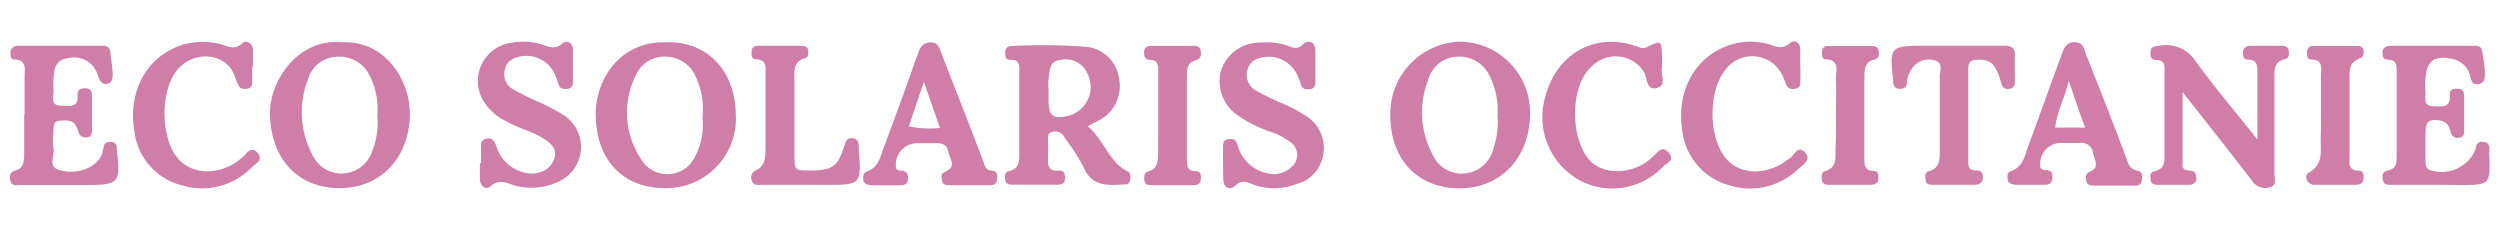 <svg xmlns="http://www.w3.org/2000/svg" viewBox="0 0 240 22.11"><defs><style>.cls-1{fill:#d07ea7;}.cls-2{fill:#cf7ea7;}.cls-3{fill:#d07fa7;}</style></defs><g id="Calque_3" data-name="Calque 3"><path class="cls-1" d="M216.71,13.39c0-2.42,0-4.41,0-6.4,0-.66,0-1.27-.92-1.26-.46,0-.47-.4-.46-.76s.31-.57.68-.57h3.08c.3,0,.57.1.62.45s.06.74-.36.83c-1.12.25-1,1.12-1,1.9,0,3,0,6,0,9.05,0,.46.28,1.11-.4,1.34a1.51,1.51,0,0,1-1.78-.65c-1.63-2.12-3.29-4.22-4.94-6.32l-1.71-2.17c0,2.54,0,4.76,0,7,0,.59.51.5.88.57s.46.42.45.77-.29.57-.68.57h-3.07c-.3,0-.58-.09-.63-.44s-.11-.77.32-.85c1.13-.22,1-1.07,1-1.86,0-2.5,0-5,0-7.51,0-.61.17-1.31-.83-1.32-.43,0-.52-.34-.52-.72,0-.56.38-.6.81-.64a3.36,3.36,0,0,1,3.5,1.43C212.54,8.32,214.54,10.65,216.71,13.39Z"/><path class="cls-2" d="M46.18,15.7c0-.46,0-.91,0-1.37s-.08-.84.46-1,.81.15,1,.68a3.7,3.7,0,0,0,2.72,2.56,2.48,2.48,0,0,0,1.35,0A2,2,0,0,0,53.27,15c.12-.79-.4-1.24-1-1.64-1.1-.74-2.41-1-3.55-1.66A5.29,5.29,0,0,1,46.35,9.6,3.71,3.71,0,0,1,49,4.12a6.16,6.16,0,0,1,3,.14c.66.23,1.27.55,2-.1.33-.3,1-.15,1,.63,0,1,0,2.05,0,3.08,0,.38-.15.64-.59.67s-.67-.06-.8-.46a7.79,7.79,0,0,0-.37-1,3,3,0,0,0-3.25-1.67c-.68.15-1.33.41-1.5,1.2a1.65,1.65,0,0,0,.73,1.94,27.07,27.07,0,0,0,2.59,1.28,18.48,18.48,0,0,1,2.4,1.29,3.64,3.64,0,0,1-.37,6.21,6.14,6.14,0,0,1-4.29.52c-.81-.21-1.58-.77-2.48.06-.37.35-1,0-1-.73,0-.51,0-1,0-1.53Z"/><path class="cls-2" d="M117.41,15.57V14.2c0-.41,0-.8.59-.85s.68.21.83.65a3.74,3.74,0,0,0,2.86,2.64,2.41,2.41,0,0,0,2.23-.56,1.49,1.49,0,0,0-.11-2.48,6.5,6.5,0,0,0-2-1,12.69,12.69,0,0,1-3-1.53,4,4,0,0,1-1.63-4.18,3.91,3.91,0,0,1,3.85-2.8,6.5,6.5,0,0,1,2.69.33c.43.17.81.37,1.34-.14s1.23-.33,1.22.67,0,1.94,0,2.9c0,.37-.09.68-.54.71s-.69,0-.84-.41a7.79,7.79,0,0,0-.37-.95,3,3,0,0,0-3.05-1.73c-.77.09-1.48.35-1.7,1.18a1.71,1.71,0,0,0,.82,2.06,26.38,26.38,0,0,0,2.45,1.19,13.82,13.82,0,0,1,2.4,1.28A3.61,3.61,0,0,1,127,15a3.45,3.45,0,0,1-2.59,2.68,5.79,5.79,0,0,1-4,.07c-.57-.21-1.13-.59-1.84.09-.55.52-1.17.13-1.14-.77C117.42,16.59,117.41,16.08,117.41,15.57Z"/><path class="cls-2" d="M2.36,11c0-1.2,0-2.39,0-3.59,0-.75.27-1.66-1-1.7C1,5.68,1,5.3,1,5s.28-.59.67-.6H9.89c.38,0,.65.14.7.57.07.68.18,1.35.23,2,0,.45,0,1-.56,1.08s-.68-.36-.86-.79A2.36,2.36,0,0,0,6.49,5.6,1.36,1.36,0,0,0,5.23,6.76a8.75,8.75,0,0,0-.09,2c0,.55-.33,1.37.72,1.39.76,0,1.7.28,1.59-1.06,0-.55.36-.63.8-.61s.58.29.58.68c0,1.08,0,2.16,0,3.24,0,.34,0,.72-.47.78a.69.69,0,0,1-.81-.46A3,3,0,0,0,7.25,12c-.4-.54-1-.45-1.58-.4s-.53.63-.54,1.06a5.66,5.66,0,0,0,0,1.54c.18.72-.63,1.82.63,2.15,1.78.46,3.58-.31,4.06-1.62a7,7,0,0,1,.19-.82c.14-.29.45-.31.75-.27a.51.51,0,0,1,.45.43c0,.11,0,.23,0,.34.4,3.14.21,3.35-2.93,3.35-2.05,0-4.11,0-6.16,0-.41,0-1,.2-1.13-.45s.09-.82.66-1,.66-.84.67-1.41V11Z"/><path class="cls-2" d="M233.8,17.74c-1.37,0-2.74,0-4.11,0-.38,0-.85.08-.94-.48s0-.78.52-.9c.93-.2.8-1,.81-1.65,0-2.56,0-5.12,0-7.68,0-.64.08-1.29-.88-1.3-.44,0-.48-.39-.47-.75s.31-.57.68-.58h8.22a.59.59,0,0,1,.67.59,11.68,11.68,0,0,1,.25,2.2c0,.42-.1.8-.6.89s-.68-.2-.79-.65a2.19,2.19,0,0,0-1.81-1.79c-1.61-.32-2.36.17-2.5,1.82a7.72,7.72,0,0,0,0,1.36c.05.56-.29,1.36.76,1.38.78,0,1.68.23,1.57-1.1-.05-.55.39-.6.82-.58s.56.33.56.7c0,1.08,0,2.16,0,3.24,0,.35,0,.71-.48.76a.66.66,0,0,1-.8-.49c-.14-.59-.36-1.05-1.05-1.16-1-.16-1.35.06-1.38,1.1s0,1.82,0,2.73c0,.33,0,.68.33.89a3.54,3.54,0,0,0,4.4-1.77c.14-.44.1-.94.76-.91.82.05.61.67.63,1.15.11,3,.11,3-2.95,3Z"/><path class="cls-2" d="M24.21,6.39c0,.51,0,1,0,1.53,0,.31-.13.56-.47.6s-.69.05-.86-.35a5.68,5.68,0,0,1-.27-.63c-.7-2.54-4.11-2.85-5.72-.66-1.5,2-1.45,6.23.09,8.21,1.21,1.56,3.55,1.81,5.56.57.29-.18.54-.42.81-.62s.73-1.11,1.36-.39-.18,1.08-.52,1.39a6.62,6.62,0,0,1-6.74,1.75,6.09,6.09,0,0,1-4.55-5.18c-.66-3.91,1.24-7.28,4.69-8.33A6.87,6.87,0,0,1,21,4.2c.78.16,1.46.72,2.29-.06.35-.32,1,0,1,.71,0,.51,0,1,0,1.54Z"/><path class="cls-2" d="M172.84,6.3V7.84c0,.38-.13.66-.57.69a.68.68,0,0,1-.81-.44,5,5,0,0,0-.26-.64,3.2,3.2,0,0,0-5.64-.64c-1.58,2.07-1.53,6.36.09,8.35,1.22,1.5,3.44,1.72,5.44.54.24-.15.45-.35.7-.48.47-.27.75-1.32,1.47-.61s-.23,1.27-.63,1.61a6.63,6.63,0,0,1-6.81,1.51,6.14,6.14,0,0,1-4.32-5.2c-.62-3.88,1.32-7.29,4.8-8.28a6.38,6.38,0,0,1,3.52,0c.66.18,1.24.57,2-.1.45-.41,1.09-.07,1,.76,0,.45,0,.91,0,1.36Z"/><path class="cls-1" d="M159.56,6.41c-.22.59.49,1.71-.4,2-1.17.42-1-1-1.37-1.54A3.2,3.2,0,0,0,153,6.2c-2.4,1.88-2.26,7.22-.35,9.23,1.23,1.28,3.6,1.33,5.36.16a8.08,8.08,0,0,0,.65-.54c.45-.36.84-1.16,1.52-.41s-.18,1-.52,1.35a6.69,6.69,0,0,1-8,1.33,6.93,6.93,0,0,1-3.44-7.53C149.11,5.58,152.62,3,157,4.4c.33.1.62.35,1.1.12,1.39-.68,1.41-.63,1.45.91C159.57,5.71,159.56,6,159.56,6.41Z"/><path class="cls-3" d="M187.6,4.39c1.59,0,3.19,0,4.78,0,.68,0,1.08.15,1.05.94s0,1.59,0,2.38c0,.43-.06.8-.61.83s-.63-.29-.75-.72c-.48-1.71-1-2.11-2.18-2.09-.63,0-.94.2-.94.88,0,3,0,5.91,0,8.87,0,.53.12.89.74.88s.68.3.66.77-.41.61-.83.61H185.6c-.35,0-.71,0-.75-.49s-.08-.7.37-.83c1-.29,1-1.14,1-1.93,0-2.38,0-4.77,0-7.16,0-.52.33-1.26-.4-1.5a1.93,1.93,0,0,0-2.16.61A2.61,2.61,0,0,0,183.06,8c-.05.42-.34.55-.73.53s-.58-.28-.59-.67V7.69c-.36-3.2-.27-3.3,2.95-3.3Z"/><path class="cls-2" d="M77.28,17.74c-1.37,0-2.73,0-4.1,0-.37,0-.85.14-1-.4a.74.74,0,0,1,.41-1c.93-.46.89-1.36.9-2.22,0-2.33,0-4.66,0-7,0-.67.15-1.4-.93-1.43-.44,0-.43-.44-.4-.79a.5.5,0,0,1,.56-.5c1.42,0,2.84,0,4.26,0,.3,0,.57.1.61.45s0,.65-.32.74c-1.2.37-1,1.34-1,2.24,0,2.33,0,4.65,0,7,0,1.52,0,1.52,1.46,1.54,2.14,0,2.7-.35,3.33-2.37.14-.42.2-.75.73-.73s.65.36.65.8a.49.49,0,0,0,0,.17c.26,3.51.26,3.51-3.27,3.51Z"/><path class="cls-2" d="M222.81,10.55c0-1.08,0-2.17,0-3.25,0-.69.27-1.55-.94-1.59-.43,0-.42-.47-.39-.81a.53.53,0,0,1,.58-.49h4.28a.49.49,0,0,1,.54.33c.09.36,0,.75-.32.87-1.11.36-1,1.25-1,2.1,0,2.45,0,4.9,0,7.35,0,.61-.16,1.29.84,1.32.54,0,.55.49.48.9s-.45.45-.79.46c-1.31,0-2.63,0-3.94,0-.67,0-1-.87-.53-1.15,1.53-.83,1.11-2.21,1.17-3.46C222.84,12.26,222.81,11.4,222.81,10.55Z"/><path class="cls-2" d="M111.19,10.83c0-1.31,0-2.62,0-3.93,0-.61,0-1.16-.84-1.16-.43,0-.52-.33-.52-.72,0-.55.38-.62.81-.62,1.26,0,2.51,0,3.77,0,.32,0,.72-.06.83.39s.09.82-.43,1c-.91.21-.87.94-.87,1.62,0,2.62,0,5.24,0,7.86,0,.6,0,1.15.84,1.16.55,0,.55.48.49.89s-.43.46-.77.46h-3.94c-.36,0-.69-.07-.71-.53s0-.68.42-.81c.92-.28.91-1.06.91-1.8C111.2,13.33,111.19,12.08,111.19,10.83Z"/><path class="cls-2" d="M176.25,10.75c0-1,.05-2.05,0-3.07-.05-.79.5-1.94-1.06-2-.28,0-.29-.44-.27-.73a.5.5,0,0,1,.54-.53c1.43,0,2.85,0,4.28,0,.3,0,.57.1.61.45s.06.74-.37.84c-1,.22-1,1-1,1.74v7.69c0,.65,0,1.26.9,1.27.46,0,.45.43.44.78s-.32.55-.69.55h-4.11c-.3,0-.58-.09-.62-.44s-.11-.73.31-.86c1.12-.34,1-1.25,1-2.09C176.27,13.14,176.25,12,176.25,10.75Z"/><path class="cls-2" d="M108.24,16.45c-1.84-.95-2.28-3.08-3.82-4.33l1-.52a3.7,3.7,0,0,0,2-4.1,3.51,3.51,0,0,0-3.08-3,57.14,57.14,0,0,0-7.17-.09c-.38,0-.65.15-.66.59s0,.74.49.74c1,0,.86.68.85,1.3v7.69c0,.75,0,1.5-1,1.7-.44.09-.38.51-.35.84s.3.46.61.46h4.44c.38,0,.67-.11.69-.56s-.06-.84-.62-.79c-1,.09-1.07-.55-1-1.3,0-.45,0-.91,0-1.36s-.17-1,.51-1.08a1,1,0,0,1,1.1.62A19.27,19.27,0,0,1,104,16c.76,1.85,2.23,1.83,3.81,1.71.28,0,.6,0,.67-.37S108.6,16.64,108.24,16.45Zm-5.81-5.31c-1.33.29-1.73,0-1.77-1.4,0-.4,0-.8,0-1.19h0a5.78,5.78,0,0,1,0-1c.15-.72,0-1.65,1.12-1.79a2.27,2.27,0,0,1,2.63,1.34A2.84,2.84,0,0,1,102.43,11.14Z"/><path class="cls-2" d="M32.8,4.06c-4.28-.4-7,3.84-6.88,7,.13,4.22,2.67,7,6.69,7s6.68-3,6.74-7.06C39.39,7.81,37.06,3.86,32.8,4.06Zm3,10.21A3.11,3.11,0,0,1,33,16.65a3.05,3.05,0,0,1-3-1.78,8.64,8.64,0,0,1-.44-7.23,3,3,0,0,1,2.93-2.2,3.21,3.21,0,0,1,3.08,2A6.81,6.81,0,0,1,36.22,11,7.6,7.6,0,0,1,35.83,14.27Z"/><path class="cls-2" d="M140.17,4a6.91,6.91,0,0,0-6.7,7.08c0,4.23,2.64,7,6.65,7s6.69-3,6.76-7A6.81,6.81,0,0,0,140.17,4Zm3.19,10.28a3.11,3.11,0,0,1-2.81,2.38,3.05,3.05,0,0,1-3-1.78,8.6,8.6,0,0,1-.44-7.23A3,3,0,0,1,140,5.44a3.2,3.2,0,0,1,3.07,2,7.17,7.17,0,0,1,.69,3.65A7.74,7.74,0,0,1,143.36,14.27Z"/><path class="cls-2" d="M63.94,4.06c-4.41-.12-6.79,3.54-6.75,7,.06,4.39,2.67,7,6.67,7a6.68,6.68,0,0,0,6.77-7.19C70.54,6.67,67.77,3.92,63.94,4.06Zm2.77,11a2.93,2.93,0,0,1-5.17.21A8,8,0,0,1,61,7.32a3,3,0,0,1,3-1.88A3.14,3.14,0,0,1,66.76,7.3a7.36,7.36,0,0,1,.68,4A6.44,6.44,0,0,1,66.71,15.05Z"/><path class="cls-1" d="M95.25,16.39c-.72-.05-.7-.55-.89-1-1.31-3.45-2.67-6.88-4-10.32-.19-.5-.32-1-1-1s-1,.39-1.21,1c0,.16-.12.32-.18.48-1,2.88-2.07,5.77-3.14,8.64-.32.88-.51,1.9-1.6,2.27-.42.14-.39.52-.34.85s.42.48.77.48h2.74c.36,0,.7-.07.75-.5s0-.81-.52-.91c-.33,0-.67,0-.63-.56a2.06,2.06,0,0,1,2.15-2.07h1.37c.63,0,1.31-.08,1.5.76s.87,1.5-.34,2c-.38.16-.31.57-.23.9s.39.37.68.37H94.9c.34,0,.72,0,.8-.44S95.79,16.42,95.25,16.39Zm-8-4.26c.46-1.37.9-2.69,1.44-4.27l1.55,4.42A9.5,9.5,0,0,1,87.26,12.13Z"/><path class="cls-1" d="M205.3,16.42c-.45-.12-.76-.21-1-.76-1.28-3.46-2.63-6.89-4-10.33-.22-.56-.24-1.25-1.12-1.28s-1.09.71-1.31,1.32c-1.07,2.87-2.08,5.76-3.15,8.64-.34.93-.5,2-1.66,2.42-.42.14-.37.53-.31.86s.46.44.8.45h2.56c.4,0,.84,0,.9-.54s0-.8-.56-.87c-.35,0-.65-.07-.59-.6a2,2,0,0,1,2.18-2c.51,0,1,0,1.54,0a1.13,1.13,0,0,1,1.36,1c.14.64.66,1.31-.29,1.74-.49.22-.46.61-.33,1s.54.34.87.35c.57,0,1.14,0,1.71,0H205a.54.54,0,0,0,.61-.46C205.68,16.93,205.72,16.54,205.3,16.42Zm-8-4.17c.16-1.52.89-2.77,1.3-4.5.58,1.68,1,3,1.57,4.5Z"/></g></svg>